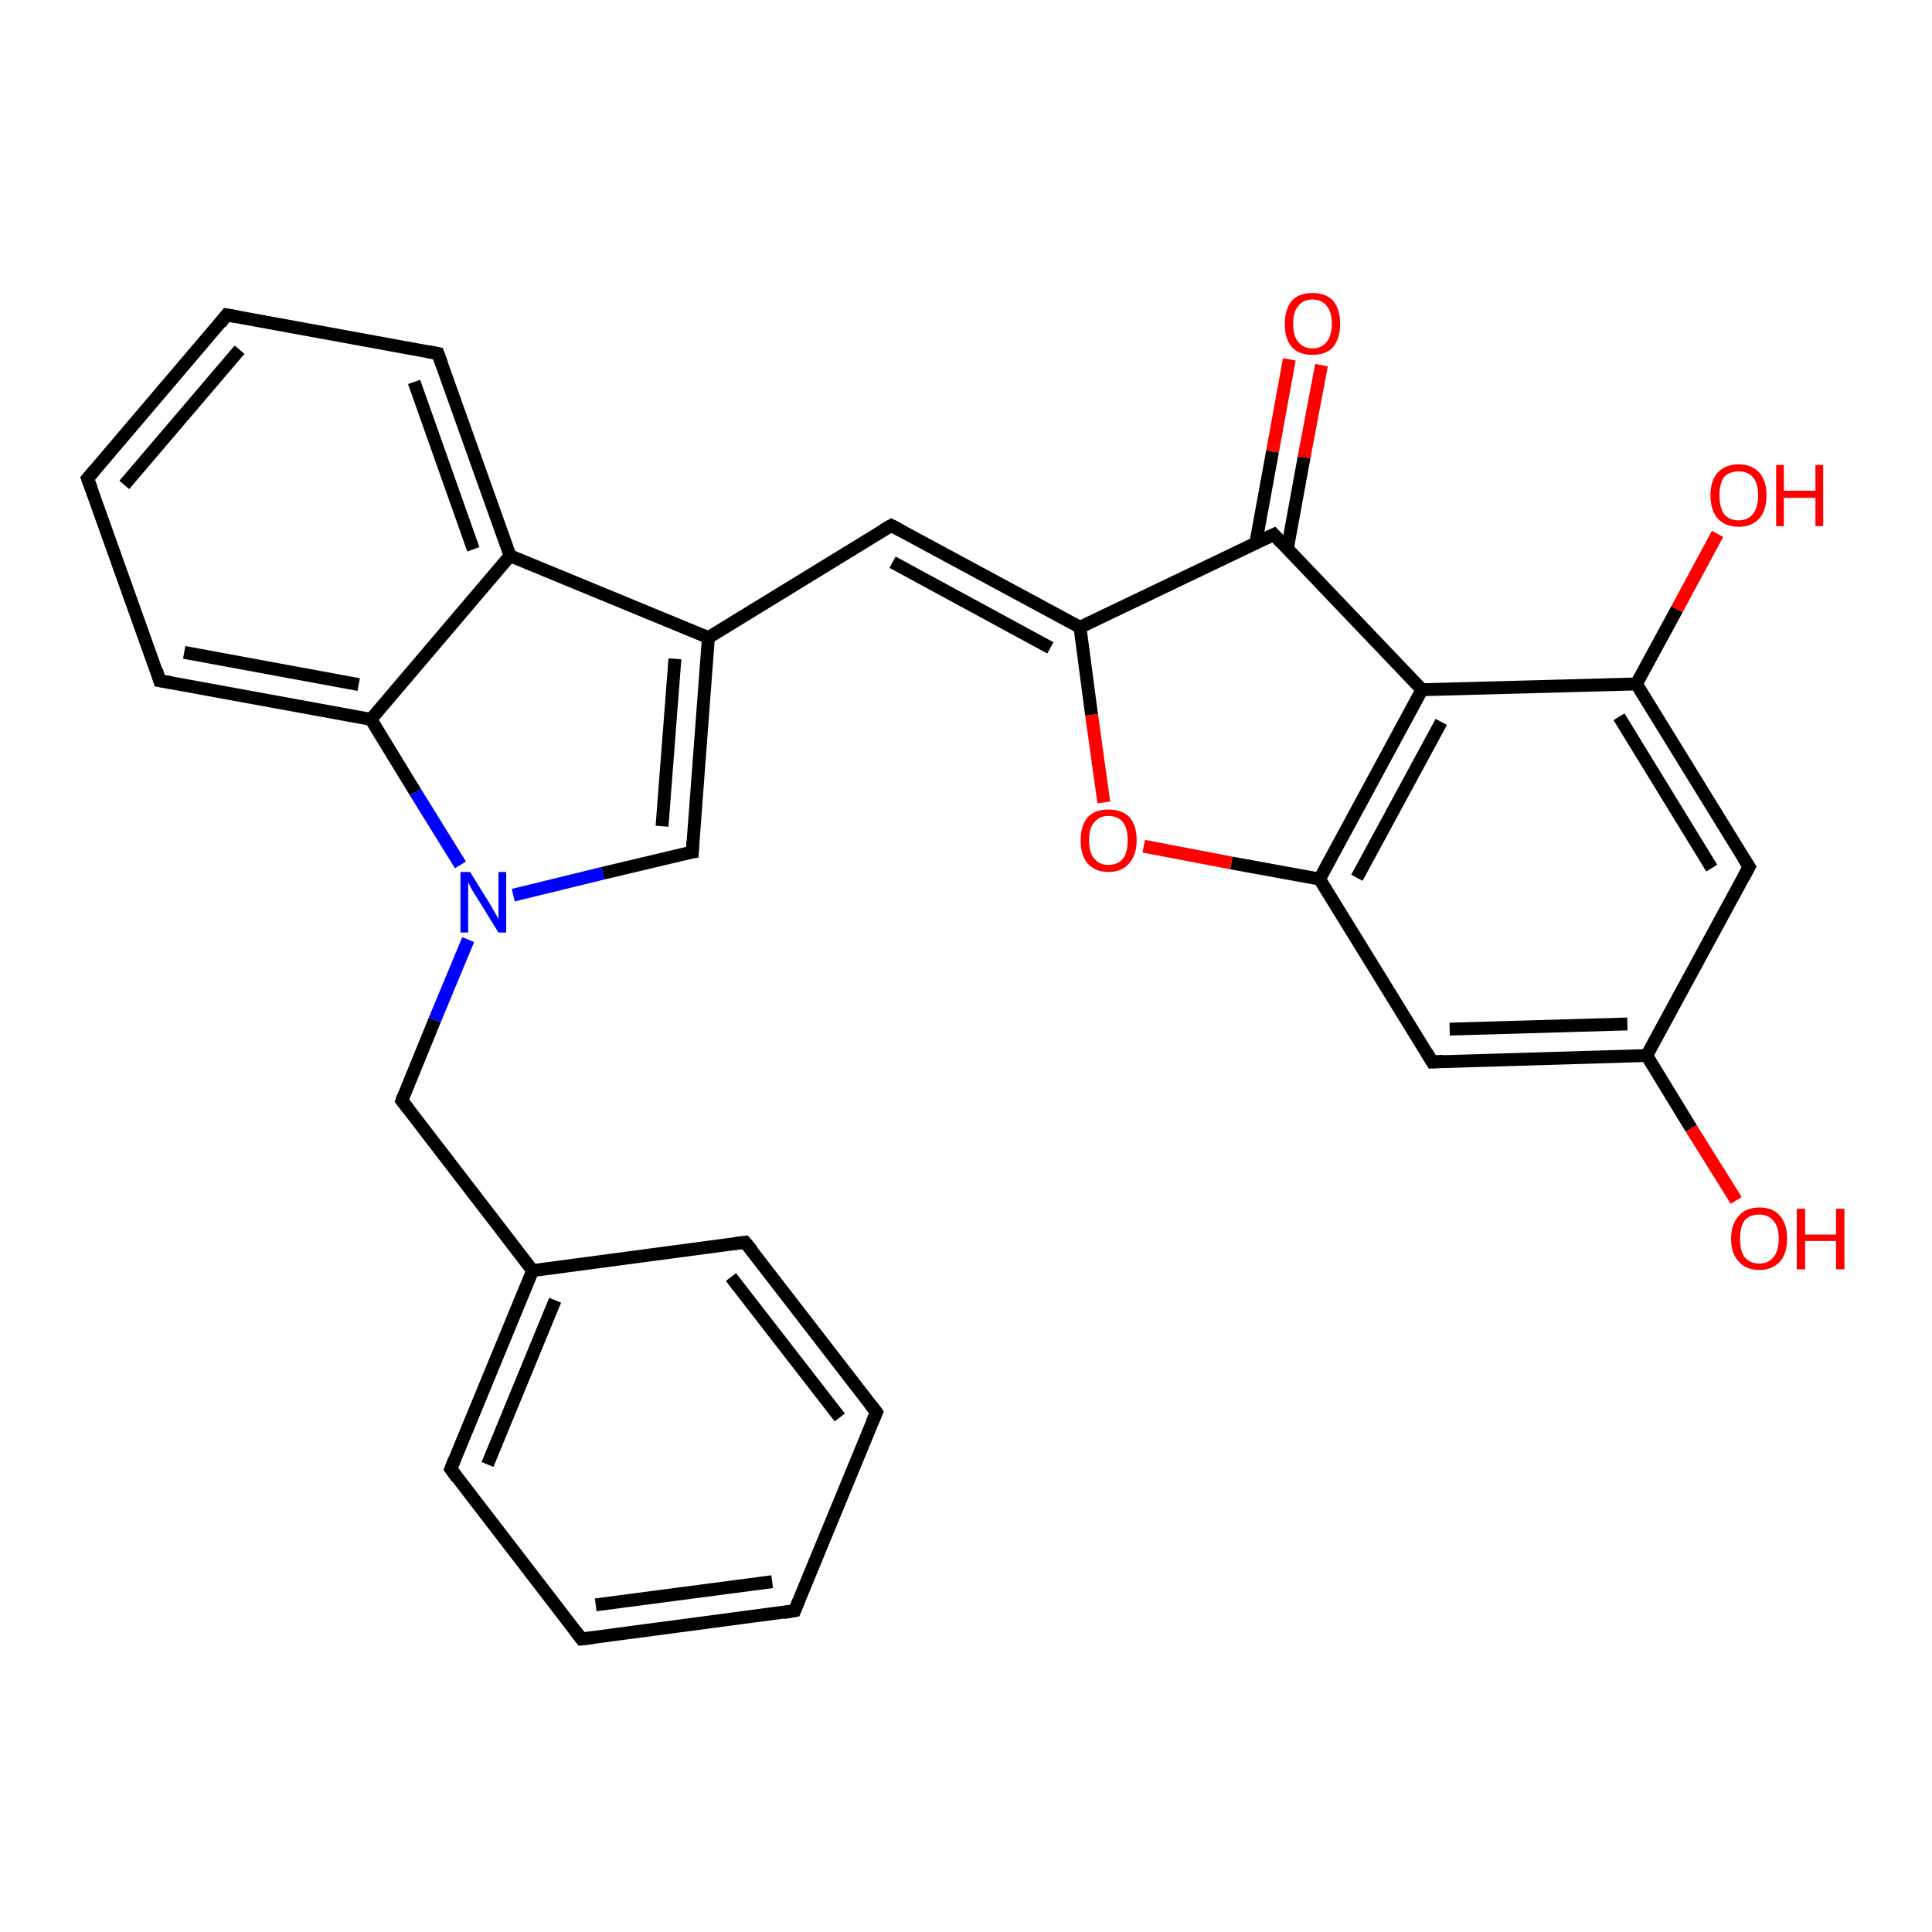 <?xml version='1.0' encoding='iso-8859-1'?>
<svg version='1.1' baseProfile='full'
              xmlns='http://www.w3.org/2000/svg'
                      xmlns:rdkit='http://www.rdkit.org/xml'
                      xmlns:xlink='http://www.w3.org/1999/xlink'
                  xml:space='preserve'
width='300px' height='300px' viewBox='0 0 300 300'>
<!-- END OF HEADER -->
<rect style='opacity:1.0;fill:#FFFFFF;stroke:none' width='300.0' height='300.0' x='0.0' y='0.0'> </rect>
<path class='bond-0 atom-0 atom-1' d='M 269.6,186.4 L 262.6,175.2' style='fill:none;fill-rule:evenodd;stroke:#FF0000;stroke-width:2.0px;stroke-linecap:butt;stroke-linejoin:miter;stroke-opacity:1' />
<path class='bond-0 atom-0 atom-1' d='M 262.6,175.2 L 255.7,163.9' style='fill:none;fill-rule:evenodd;stroke:#000000;stroke-width:2.0px;stroke-linecap:butt;stroke-linejoin:miter;stroke-opacity:1' />
<path class='bond-1 atom-1 atom-2' d='M 255.7,163.9 L 222.4,164.9' style='fill:none;fill-rule:evenodd;stroke:#000000;stroke-width:2.0px;stroke-linecap:butt;stroke-linejoin:miter;stroke-opacity:1' />
<path class='bond-1 atom-1 atom-2' d='M 252.7,159.0 L 225.1,159.8' style='fill:none;fill-rule:evenodd;stroke:#000000;stroke-width:2.0px;stroke-linecap:butt;stroke-linejoin:miter;stroke-opacity:1' />
<path class='bond-2 atom-2 atom-3' d='M 222.4,164.9 L 204.9,136.5' style='fill:none;fill-rule:evenodd;stroke:#000000;stroke-width:2.0px;stroke-linecap:butt;stroke-linejoin:miter;stroke-opacity:1' />
<path class='bond-3 atom-3 atom-4' d='M 204.9,136.5 L 191.2,134.0' style='fill:none;fill-rule:evenodd;stroke:#000000;stroke-width:2.0px;stroke-linecap:butt;stroke-linejoin:miter;stroke-opacity:1' />
<path class='bond-3 atom-3 atom-4' d='M 191.2,134.0 L 177.6,131.4' style='fill:none;fill-rule:evenodd;stroke:#FF0000;stroke-width:2.0px;stroke-linecap:butt;stroke-linejoin:miter;stroke-opacity:1' />
<path class='bond-4 atom-4 atom-5' d='M 171.4,124.6 L 169.5,111.0' style='fill:none;fill-rule:evenodd;stroke:#FF0000;stroke-width:2.0px;stroke-linecap:butt;stroke-linejoin:miter;stroke-opacity:1' />
<path class='bond-4 atom-4 atom-5' d='M 169.5,111.0 L 167.7,97.4' style='fill:none;fill-rule:evenodd;stroke:#000000;stroke-width:2.0px;stroke-linecap:butt;stroke-linejoin:miter;stroke-opacity:1' />
<path class='bond-5 atom-5 atom-6' d='M 167.7,97.4 L 138.4,81.6' style='fill:none;fill-rule:evenodd;stroke:#000000;stroke-width:2.0px;stroke-linecap:butt;stroke-linejoin:miter;stroke-opacity:1' />
<path class='bond-5 atom-5 atom-6' d='M 163.1,100.6 L 138.6,87.3' style='fill:none;fill-rule:evenodd;stroke:#000000;stroke-width:2.0px;stroke-linecap:butt;stroke-linejoin:miter;stroke-opacity:1' />
<path class='bond-6 atom-6 atom-7' d='M 138.4,81.6 L 110.0,99.0' style='fill:none;fill-rule:evenodd;stroke:#000000;stroke-width:2.0px;stroke-linecap:butt;stroke-linejoin:miter;stroke-opacity:1' />
<path class='bond-7 atom-7 atom-8' d='M 110.0,99.0 L 107.5,132.3' style='fill:none;fill-rule:evenodd;stroke:#000000;stroke-width:2.0px;stroke-linecap:butt;stroke-linejoin:miter;stroke-opacity:1' />
<path class='bond-7 atom-7 atom-8' d='M 104.8,102.3 L 102.8,128.3' style='fill:none;fill-rule:evenodd;stroke:#000000;stroke-width:2.0px;stroke-linecap:butt;stroke-linejoin:miter;stroke-opacity:1' />
<path class='bond-8 atom-8 atom-9' d='M 107.5,132.3 L 93.6,135.6' style='fill:none;fill-rule:evenodd;stroke:#000000;stroke-width:2.0px;stroke-linecap:butt;stroke-linejoin:miter;stroke-opacity:1' />
<path class='bond-8 atom-8 atom-9' d='M 93.6,135.6 L 79.7,139.0' style='fill:none;fill-rule:evenodd;stroke:#0000FF;stroke-width:2.0px;stroke-linecap:butt;stroke-linejoin:miter;stroke-opacity:1' />
<path class='bond-9 atom-9 atom-10' d='M 72.7,145.9 L 67.5,158.4' style='fill:none;fill-rule:evenodd;stroke:#0000FF;stroke-width:2.0px;stroke-linecap:butt;stroke-linejoin:miter;stroke-opacity:1' />
<path class='bond-9 atom-9 atom-10' d='M 67.5,158.4 L 62.4,170.9' style='fill:none;fill-rule:evenodd;stroke:#000000;stroke-width:2.0px;stroke-linecap:butt;stroke-linejoin:miter;stroke-opacity:1' />
<path class='bond-10 atom-10 atom-11' d='M 62.4,170.9 L 82.7,197.3' style='fill:none;fill-rule:evenodd;stroke:#000000;stroke-width:2.0px;stroke-linecap:butt;stroke-linejoin:miter;stroke-opacity:1' />
<path class='bond-11 atom-11 atom-12' d='M 82.7,197.3 L 70.0,228.1' style='fill:none;fill-rule:evenodd;stroke:#000000;stroke-width:2.0px;stroke-linecap:butt;stroke-linejoin:miter;stroke-opacity:1' />
<path class='bond-11 atom-11 atom-12' d='M 86.2,201.9 L 75.7,227.4' style='fill:none;fill-rule:evenodd;stroke:#000000;stroke-width:2.0px;stroke-linecap:butt;stroke-linejoin:miter;stroke-opacity:1' />
<path class='bond-12 atom-12 atom-13' d='M 70.0,228.1 L 90.3,254.5' style='fill:none;fill-rule:evenodd;stroke:#000000;stroke-width:2.0px;stroke-linecap:butt;stroke-linejoin:miter;stroke-opacity:1' />
<path class='bond-13 atom-13 atom-14' d='M 90.3,254.5 L 123.4,250.1' style='fill:none;fill-rule:evenodd;stroke:#000000;stroke-width:2.0px;stroke-linecap:butt;stroke-linejoin:miter;stroke-opacity:1' />
<path class='bond-13 atom-13 atom-14' d='M 92.5,249.2 L 119.9,245.6' style='fill:none;fill-rule:evenodd;stroke:#000000;stroke-width:2.0px;stroke-linecap:butt;stroke-linejoin:miter;stroke-opacity:1' />
<path class='bond-14 atom-14 atom-15' d='M 123.4,250.1 L 136.1,219.3' style='fill:none;fill-rule:evenodd;stroke:#000000;stroke-width:2.0px;stroke-linecap:butt;stroke-linejoin:miter;stroke-opacity:1' />
<path class='bond-15 atom-15 atom-16' d='M 136.1,219.3 L 115.7,192.9' style='fill:none;fill-rule:evenodd;stroke:#000000;stroke-width:2.0px;stroke-linecap:butt;stroke-linejoin:miter;stroke-opacity:1' />
<path class='bond-15 atom-15 atom-16' d='M 130.4,220.1 L 113.5,198.3' style='fill:none;fill-rule:evenodd;stroke:#000000;stroke-width:2.0px;stroke-linecap:butt;stroke-linejoin:miter;stroke-opacity:1' />
<path class='bond-16 atom-9 atom-17' d='M 71.5,134.3 L 64.5,123.0' style='fill:none;fill-rule:evenodd;stroke:#0000FF;stroke-width:2.0px;stroke-linecap:butt;stroke-linejoin:miter;stroke-opacity:1' />
<path class='bond-16 atom-9 atom-17' d='M 64.5,123.0 L 57.6,111.7' style='fill:none;fill-rule:evenodd;stroke:#000000;stroke-width:2.0px;stroke-linecap:butt;stroke-linejoin:miter;stroke-opacity:1' />
<path class='bond-17 atom-17 atom-18' d='M 57.6,111.7 L 24.8,105.7' style='fill:none;fill-rule:evenodd;stroke:#000000;stroke-width:2.0px;stroke-linecap:butt;stroke-linejoin:miter;stroke-opacity:1' />
<path class='bond-17 atom-17 atom-18' d='M 55.7,106.3 L 28.6,101.3' style='fill:none;fill-rule:evenodd;stroke:#000000;stroke-width:2.0px;stroke-linecap:butt;stroke-linejoin:miter;stroke-opacity:1' />
<path class='bond-18 atom-18 atom-19' d='M 24.8,105.7 L 13.6,74.3' style='fill:none;fill-rule:evenodd;stroke:#000000;stroke-width:2.0px;stroke-linecap:butt;stroke-linejoin:miter;stroke-opacity:1' />
<path class='bond-19 atom-19 atom-20' d='M 13.6,74.3 L 35.2,48.9' style='fill:none;fill-rule:evenodd;stroke:#000000;stroke-width:2.0px;stroke-linecap:butt;stroke-linejoin:miter;stroke-opacity:1' />
<path class='bond-19 atom-19 atom-20' d='M 19.3,75.3 L 37.2,54.3' style='fill:none;fill-rule:evenodd;stroke:#000000;stroke-width:2.0px;stroke-linecap:butt;stroke-linejoin:miter;stroke-opacity:1' />
<path class='bond-20 atom-20 atom-21' d='M 35.2,48.9 L 68.0,54.9' style='fill:none;fill-rule:evenodd;stroke:#000000;stroke-width:2.0px;stroke-linecap:butt;stroke-linejoin:miter;stroke-opacity:1' />
<path class='bond-21 atom-21 atom-22' d='M 68.0,54.9 L 79.2,86.3' style='fill:none;fill-rule:evenodd;stroke:#000000;stroke-width:2.0px;stroke-linecap:butt;stroke-linejoin:miter;stroke-opacity:1' />
<path class='bond-21 atom-21 atom-22' d='M 64.3,59.3 L 73.5,85.3' style='fill:none;fill-rule:evenodd;stroke:#000000;stroke-width:2.0px;stroke-linecap:butt;stroke-linejoin:miter;stroke-opacity:1' />
<path class='bond-22 atom-5 atom-23' d='M 167.7,97.4 L 197.8,83.0' style='fill:none;fill-rule:evenodd;stroke:#000000;stroke-width:2.0px;stroke-linecap:butt;stroke-linejoin:miter;stroke-opacity:1' />
<path class='bond-23 atom-23 atom-24' d='M 199.9,85.2 L 202.5,71.0' style='fill:none;fill-rule:evenodd;stroke:#000000;stroke-width:2.0px;stroke-linecap:butt;stroke-linejoin:miter;stroke-opacity:1' />
<path class='bond-23 atom-23 atom-24' d='M 202.5,71.0 L 205.2,56.7' style='fill:none;fill-rule:evenodd;stroke:#FF0000;stroke-width:2.0px;stroke-linecap:butt;stroke-linejoin:miter;stroke-opacity:1' />
<path class='bond-23 atom-23 atom-24' d='M 195.0,84.3 L 197.6,70.1' style='fill:none;fill-rule:evenodd;stroke:#000000;stroke-width:2.0px;stroke-linecap:butt;stroke-linejoin:miter;stroke-opacity:1' />
<path class='bond-23 atom-23 atom-24' d='M 197.6,70.1 L 200.2,55.8' style='fill:none;fill-rule:evenodd;stroke:#FF0000;stroke-width:2.0px;stroke-linecap:butt;stroke-linejoin:miter;stroke-opacity:1' />
<path class='bond-24 atom-23 atom-25' d='M 197.8,83.0 L 220.8,107.1' style='fill:none;fill-rule:evenodd;stroke:#000000;stroke-width:2.0px;stroke-linecap:butt;stroke-linejoin:miter;stroke-opacity:1' />
<path class='bond-25 atom-25 atom-26' d='M 220.8,107.1 L 254.1,106.2' style='fill:none;fill-rule:evenodd;stroke:#000000;stroke-width:2.0px;stroke-linecap:butt;stroke-linejoin:miter;stroke-opacity:1' />
<path class='bond-26 atom-26 atom-27' d='M 254.1,106.2 L 260.4,94.6' style='fill:none;fill-rule:evenodd;stroke:#000000;stroke-width:2.0px;stroke-linecap:butt;stroke-linejoin:miter;stroke-opacity:1' />
<path class='bond-26 atom-26 atom-27' d='M 260.4,94.6 L 266.7,82.9' style='fill:none;fill-rule:evenodd;stroke:#FF0000;stroke-width:2.0px;stroke-linecap:butt;stroke-linejoin:miter;stroke-opacity:1' />
<path class='bond-27 atom-26 atom-28' d='M 254.1,106.2 L 271.6,134.6' style='fill:none;fill-rule:evenodd;stroke:#000000;stroke-width:2.0px;stroke-linecap:butt;stroke-linejoin:miter;stroke-opacity:1' />
<path class='bond-27 atom-26 atom-28' d='M 251.4,111.3 L 265.8,134.8' style='fill:none;fill-rule:evenodd;stroke:#000000;stroke-width:2.0px;stroke-linecap:butt;stroke-linejoin:miter;stroke-opacity:1' />
<path class='bond-28 atom-28 atom-1' d='M 271.6,134.6 L 255.7,163.9' style='fill:none;fill-rule:evenodd;stroke:#000000;stroke-width:2.0px;stroke-linecap:butt;stroke-linejoin:miter;stroke-opacity:1' />
<path class='bond-29 atom-25 atom-3' d='M 220.8,107.1 L 204.9,136.5' style='fill:none;fill-rule:evenodd;stroke:#000000;stroke-width:2.0px;stroke-linecap:butt;stroke-linejoin:miter;stroke-opacity:1' />
<path class='bond-29 atom-25 atom-3' d='M 223.8,112.1 L 210.7,136.3' style='fill:none;fill-rule:evenodd;stroke:#000000;stroke-width:2.0px;stroke-linecap:butt;stroke-linejoin:miter;stroke-opacity:1' />
<path class='bond-30 atom-22 atom-7' d='M 79.2,86.3 L 110.0,99.0' style='fill:none;fill-rule:evenodd;stroke:#000000;stroke-width:2.0px;stroke-linecap:butt;stroke-linejoin:miter;stroke-opacity:1' />
<path class='bond-31 atom-16 atom-11' d='M 115.7,192.9 L 82.7,197.3' style='fill:none;fill-rule:evenodd;stroke:#000000;stroke-width:2.0px;stroke-linecap:butt;stroke-linejoin:miter;stroke-opacity:1' />
<path class='bond-32 atom-22 atom-17' d='M 79.2,86.3 L 57.6,111.7' style='fill:none;fill-rule:evenodd;stroke:#000000;stroke-width:2.0px;stroke-linecap:butt;stroke-linejoin:miter;stroke-opacity:1' />
<path d='M 224.1,164.8 L 222.4,164.9 L 221.5,163.4' style='fill:none;stroke:#000000;stroke-width:2.0px;stroke-linecap:butt;stroke-linejoin:miter;stroke-opacity:1;' />
<path d='M 139.9,82.4 L 138.4,81.6 L 137.0,82.4' style='fill:none;stroke:#000000;stroke-width:2.0px;stroke-linecap:butt;stroke-linejoin:miter;stroke-opacity:1;' />
<path d='M 107.6,130.6 L 107.5,132.3 L 106.8,132.4' style='fill:none;stroke:#000000;stroke-width:2.0px;stroke-linecap:butt;stroke-linejoin:miter;stroke-opacity:1;' />
<path d='M 62.6,170.3 L 62.4,170.9 L 63.4,172.2' style='fill:none;stroke:#000000;stroke-width:2.0px;stroke-linecap:butt;stroke-linejoin:miter;stroke-opacity:1;' />
<path d='M 70.6,226.6 L 70.0,228.1 L 71.0,229.5' style='fill:none;stroke:#000000;stroke-width:2.0px;stroke-linecap:butt;stroke-linejoin:miter;stroke-opacity:1;' />
<path d='M 89.3,253.2 L 90.3,254.5 L 92.0,254.3' style='fill:none;stroke:#000000;stroke-width:2.0px;stroke-linecap:butt;stroke-linejoin:miter;stroke-opacity:1;' />
<path d='M 121.7,250.4 L 123.4,250.1 L 124.0,248.6' style='fill:none;stroke:#000000;stroke-width:2.0px;stroke-linecap:butt;stroke-linejoin:miter;stroke-opacity:1;' />
<path d='M 135.4,220.9 L 136.1,219.3 L 135.1,218.0' style='fill:none;stroke:#000000;stroke-width:2.0px;stroke-linecap:butt;stroke-linejoin:miter;stroke-opacity:1;' />
<path d='M 116.8,194.2 L 115.7,192.9 L 114.1,193.1' style='fill:none;stroke:#000000;stroke-width:2.0px;stroke-linecap:butt;stroke-linejoin:miter;stroke-opacity:1;' />
<path d='M 26.5,106.0 L 24.8,105.7 L 24.3,104.1' style='fill:none;stroke:#000000;stroke-width:2.0px;stroke-linecap:butt;stroke-linejoin:miter;stroke-opacity:1;' />
<path d='M 14.2,75.9 L 13.6,74.3 L 14.7,73.0' style='fill:none;stroke:#000000;stroke-width:2.0px;stroke-linecap:butt;stroke-linejoin:miter;stroke-opacity:1;' />
<path d='M 34.2,50.2 L 35.2,48.9 L 36.9,49.2' style='fill:none;stroke:#000000;stroke-width:2.0px;stroke-linecap:butt;stroke-linejoin:miter;stroke-opacity:1;' />
<path d='M 66.4,54.6 L 68.0,54.9 L 68.6,56.5' style='fill:none;stroke:#000000;stroke-width:2.0px;stroke-linecap:butt;stroke-linejoin:miter;stroke-opacity:1;' />
<path d='M 196.3,83.7 L 197.8,83.0 L 198.9,84.2' style='fill:none;stroke:#000000;stroke-width:2.0px;stroke-linecap:butt;stroke-linejoin:miter;stroke-opacity:1;' />
<path d='M 270.7,133.2 L 271.6,134.6 L 270.8,136.1' style='fill:none;stroke:#000000;stroke-width:2.0px;stroke-linecap:butt;stroke-linejoin:miter;stroke-opacity:1;' />
<path class='atom-0' d='M 268.8 192.3
Q 268.8 190.1, 270.0 188.8
Q 271.1 187.5, 273.2 187.5
Q 275.3 187.5, 276.4 188.8
Q 277.5 190.1, 277.5 192.3
Q 277.5 194.6, 276.4 195.9
Q 275.2 197.2, 273.2 197.2
Q 271.1 197.2, 270.0 195.9
Q 268.8 194.7, 268.8 192.3
M 273.2 196.2
Q 274.6 196.2, 275.4 195.2
Q 276.2 194.2, 276.2 192.3
Q 276.2 190.5, 275.4 189.6
Q 274.6 188.6, 273.2 188.6
Q 271.7 188.6, 270.9 189.5
Q 270.2 190.5, 270.2 192.3
Q 270.2 194.3, 270.9 195.2
Q 271.7 196.2, 273.2 196.2
' fill='#FF0000'/>
<path class='atom-0' d='M 279.0 187.7
L 280.3 187.7
L 280.3 191.7
L 285.1 191.7
L 285.1 187.7
L 286.4 187.7
L 286.4 197.1
L 285.1 197.1
L 285.1 192.7
L 280.3 192.7
L 280.3 197.1
L 279.0 197.1
L 279.0 187.7
' fill='#FF0000'/>
<path class='atom-4' d='M 167.8 130.5
Q 167.8 128.2, 168.9 126.9
Q 170.0 125.7, 172.1 125.7
Q 174.2 125.7, 175.4 126.9
Q 176.5 128.2, 176.5 130.5
Q 176.5 132.8, 175.3 134.1
Q 174.2 135.4, 172.1 135.4
Q 170.1 135.4, 168.9 134.1
Q 167.8 132.8, 167.8 130.5
M 172.1 134.3
Q 173.6 134.3, 174.4 133.3
Q 175.1 132.4, 175.1 130.5
Q 175.1 128.6, 174.4 127.7
Q 173.6 126.7, 172.1 126.7
Q 170.7 126.7, 169.9 127.7
Q 169.1 128.6, 169.1 130.5
Q 169.1 132.4, 169.9 133.3
Q 170.7 134.3, 172.1 134.3
' fill='#FF0000'/>
<path class='atom-9' d='M 73.0 135.4
L 76.1 140.4
Q 76.4 140.9, 76.9 141.8
Q 77.4 142.7, 77.4 142.7
L 77.4 135.4
L 78.6 135.4
L 78.6 144.8
L 77.4 144.8
L 74.0 139.3
Q 73.6 138.7, 73.2 138.0
Q 72.8 137.2, 72.7 137.0
L 72.7 144.8
L 71.5 144.8
L 71.5 135.4
L 73.0 135.4
' fill='#0000FF'/>
<path class='atom-24' d='M 199.5 50.3
Q 199.5 48.0, 200.6 46.7
Q 201.7 45.5, 203.8 45.5
Q 205.9 45.5, 207.0 46.7
Q 208.1 48.0, 208.1 50.3
Q 208.1 52.5, 207.0 53.9
Q 205.9 55.1, 203.8 55.1
Q 201.7 55.1, 200.6 53.9
Q 199.5 52.6, 199.5 50.3
M 203.8 54.1
Q 205.2 54.1, 206.0 53.1
Q 206.8 52.1, 206.8 50.3
Q 206.8 48.4, 206.0 47.5
Q 205.2 46.5, 203.8 46.5
Q 202.4 46.5, 201.6 47.5
Q 200.8 48.4, 200.8 50.3
Q 200.8 52.2, 201.6 53.1
Q 202.4 54.1, 203.8 54.1
' fill='#FF0000'/>
<path class='atom-27' d='M 265.6 76.9
Q 265.6 74.7, 266.7 73.4
Q 267.9 72.1, 270.0 72.1
Q 272.0 72.1, 273.2 73.4
Q 274.3 74.7, 274.3 76.9
Q 274.3 79.2, 273.2 80.5
Q 272.0 81.8, 270.0 81.8
Q 267.9 81.8, 266.7 80.5
Q 265.6 79.2, 265.6 76.9
M 270.0 80.8
Q 271.4 80.8, 272.2 79.8
Q 273.0 78.8, 273.0 76.9
Q 273.0 75.1, 272.2 74.1
Q 271.4 73.2, 270.0 73.2
Q 268.5 73.2, 267.7 74.1
Q 267.0 75.1, 267.0 76.9
Q 267.0 78.8, 267.7 79.8
Q 268.5 80.8, 270.0 80.8
' fill='#FF0000'/>
<path class='atom-27' d='M 275.8 72.2
L 277.0 72.2
L 277.0 76.2
L 281.9 76.2
L 281.9 72.2
L 283.1 72.2
L 283.1 81.7
L 281.9 81.7
L 281.9 77.3
L 277.0 77.3
L 277.0 81.7
L 275.8 81.7
L 275.8 72.2
' fill='#FF0000'/>
</svg>
